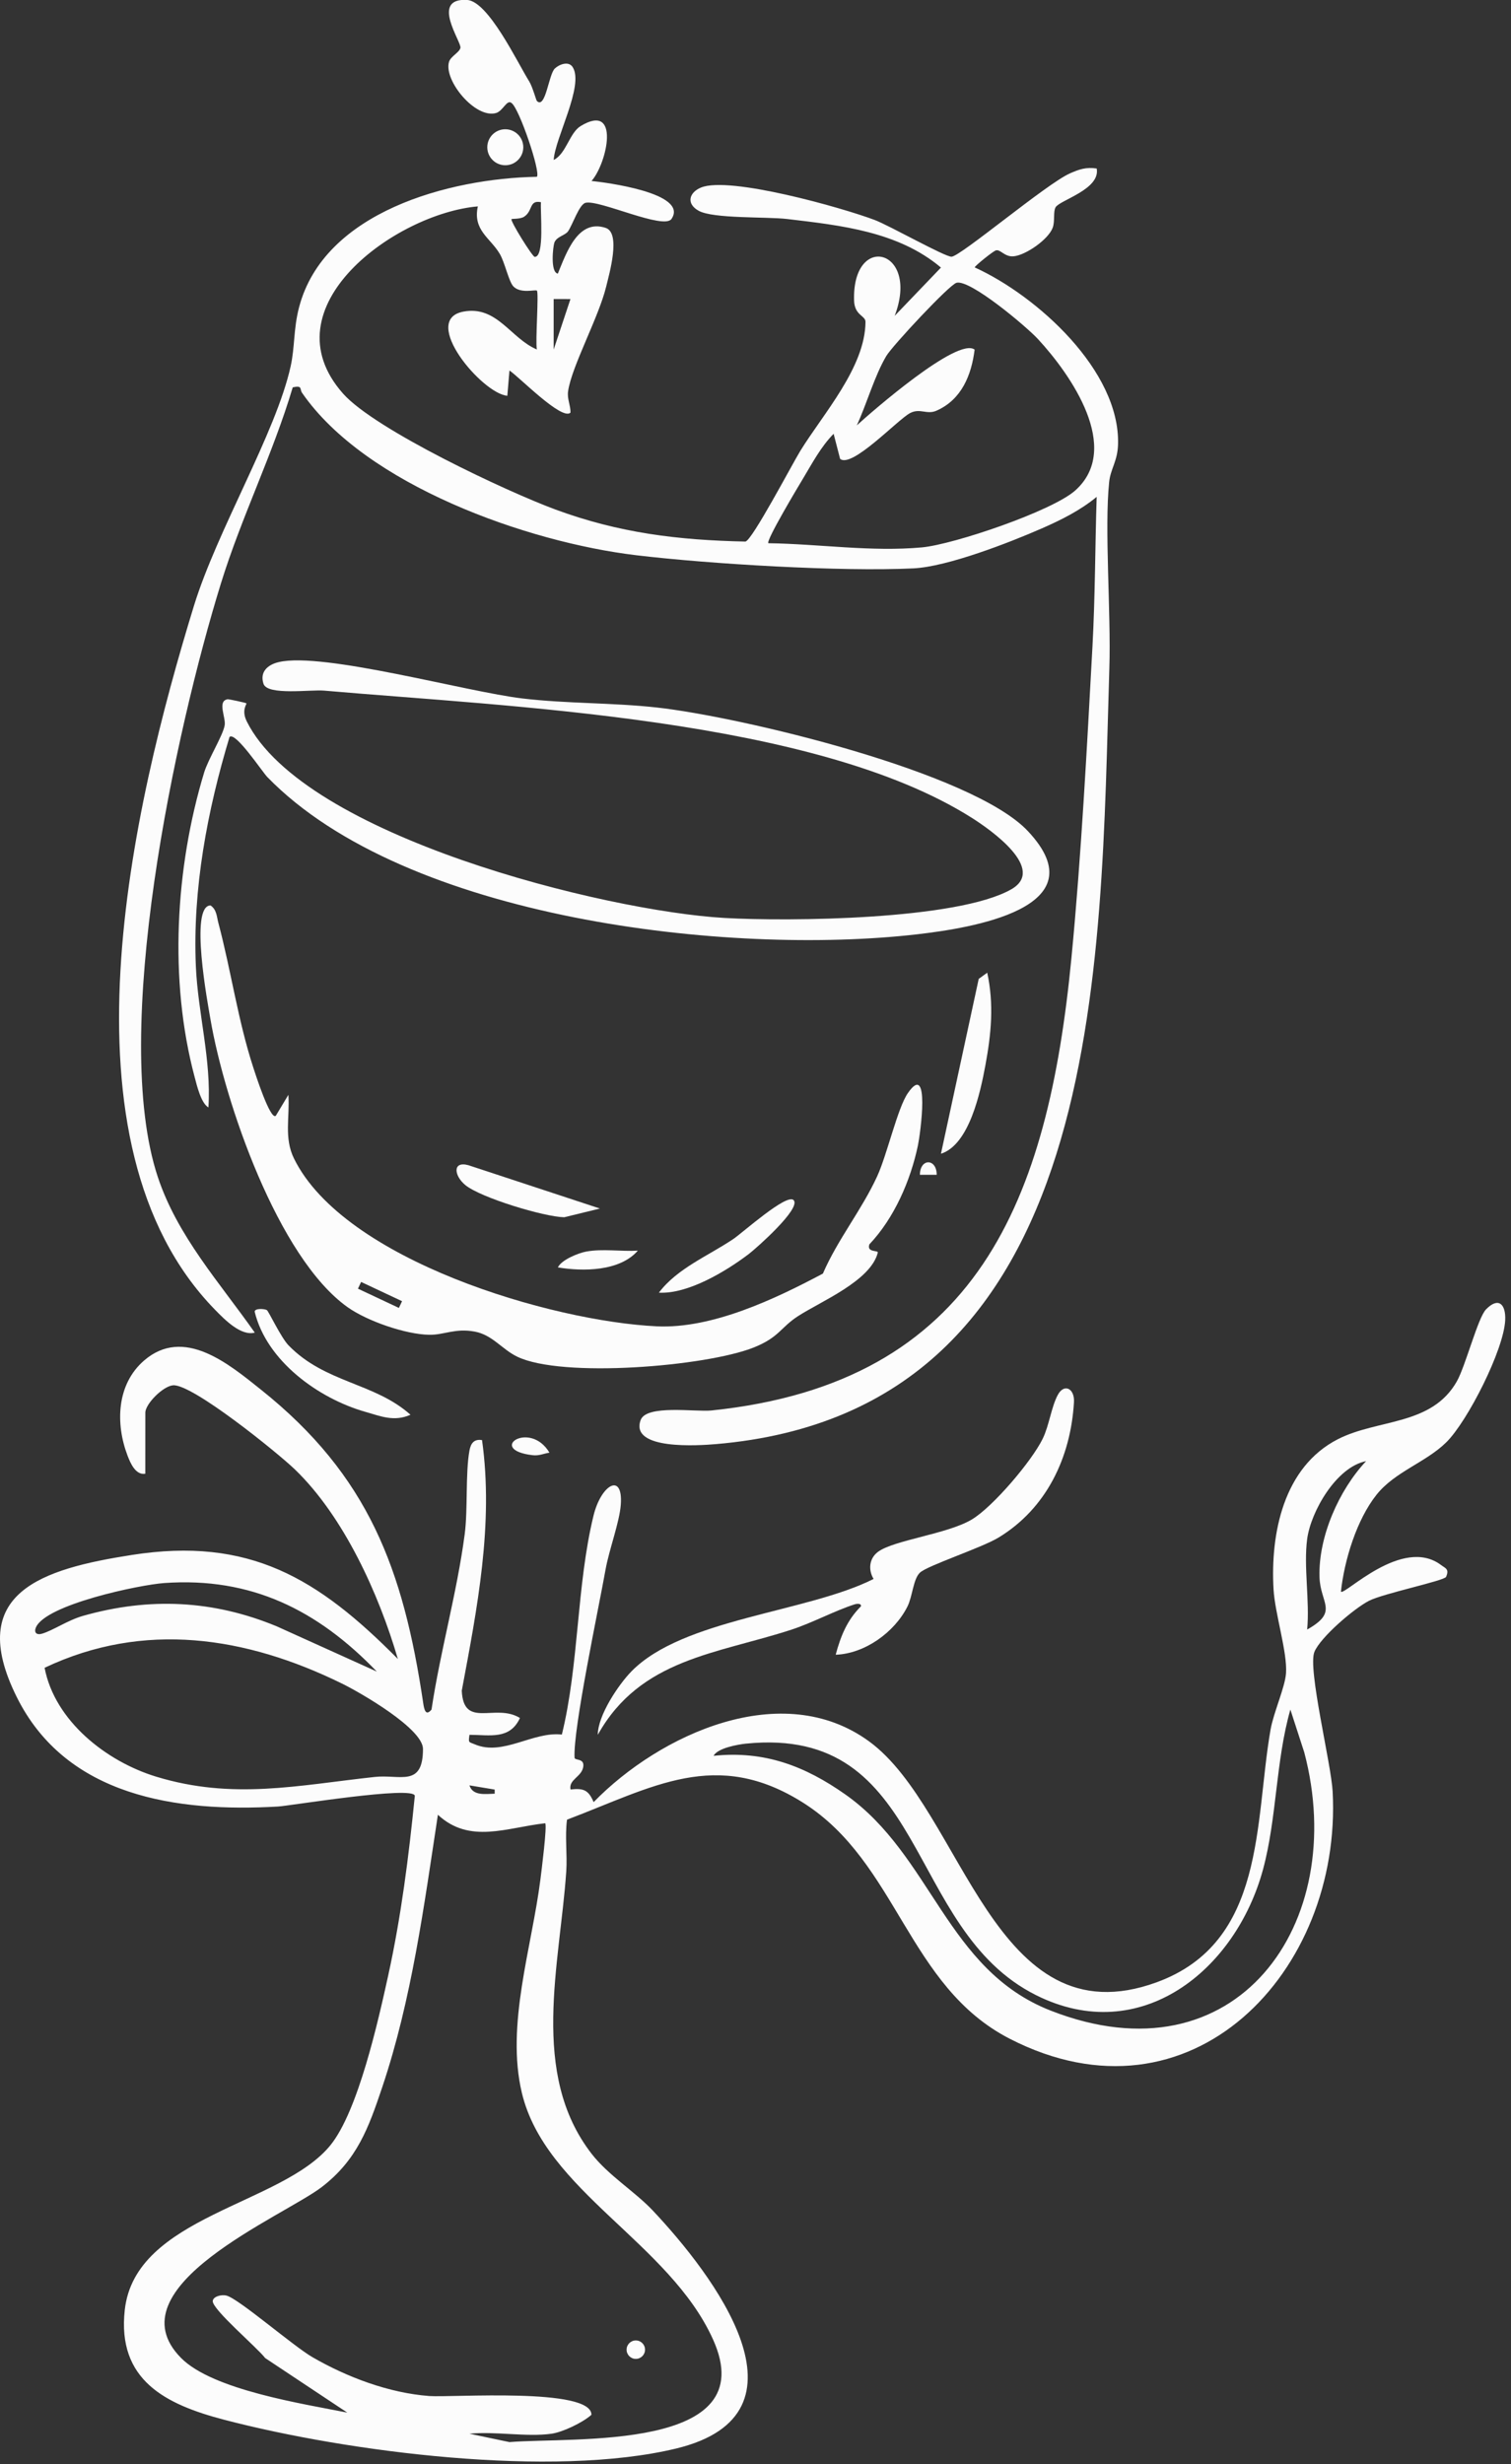 <?xml version="1.0" encoding="UTF-8"?>
<svg xmlns="http://www.w3.org/2000/svg" width="157" height="256" viewBox="0 0 157 256" fill="none">
  <rect x="0" y="0" width="157" height="256" fill="#333333" stroke="none"/>
  <g clip-path="url(#clip0_131_754)">
    <path d="M15.098 153.101C14.088 153.267 13.548 151.992 13.255 151.226C11.986 147.906 12.109 143.836 14.947 141.359C19.09 137.746 23.792 141.713 27.114 144.364C38.305 153.293 41.911 163.034 43.975 176.935C44.063 177.523 44.216 178.358 44.837 177.597C45.751 171.495 47.475 165.514 48.284 159.388C48.625 156.801 48.347 153.077 48.778 150.697C48.914 149.949 49.248 149.468 50.086 149.604C51.309 158.314 49.581 167.1 47.98 175.635C48.168 179.655 51.466 176.893 54.025 178.474C52.977 180.76 50.891 180.224 48.78 180.222C48.658 181.096 48.699 180.939 49.321 181.206C52.251 182.468 55.374 179.85 58.381 180.195C60.177 172.86 59.899 164.716 61.668 157.457C62.46 154.203 64.754 152.906 64.503 156.32C64.369 158.144 63.282 161.004 62.915 163.078C62.226 166.964 59.527 179.64 59.7 182.594C59.72 182.918 60.708 182.632 60.61 183.491C60.483 184.6 59.077 184.827 59.278 185.901C60.675 185.744 61.152 185.978 61.681 187.213C68.551 180.163 81.262 174.304 90.303 180.904C100.079 188.04 103.21 212.141 120.197 205.925C131.55 201.77 130.338 189.304 132.015 179.69C132.326 177.912 133.518 175.292 133.623 173.825C133.776 171.666 132.472 167.611 132.328 165.123C131.991 159.305 133.36 152.403 139.014 149.51C143.165 147.386 148.75 148.141 151.375 143.5C152.276 141.905 153.557 136.897 154.402 136.029C155.701 134.69 156.473 135.491 156.398 137.14C156.26 140.221 152.484 147.657 150.275 149.835C148.164 151.917 144.936 152.884 143.031 155.277C140.967 157.868 139.683 162.065 139.329 165.348C139.679 165.798 145.691 159.552 149.73 162.581C150.187 162.925 150.611 162.992 150.255 163.813C150.08 164.217 143.722 165.54 142.244 166.299C140.704 167.089 137.223 170.063 136.577 171.596C135.849 173.324 138.31 183.181 138.467 186.105C139.475 204.786 123.786 221.495 104.908 211.791C94.298 206.337 93.279 193.508 83.477 187.294C74.41 181.547 67.838 185.658 58.915 189.037C58.681 190.82 58.959 192.637 58.836 194.428C58.173 204.104 55.018 215.399 61.465 223.739C63.206 225.989 65.959 227.662 67.818 229.632C74.025 236.213 85.222 250.772 70.228 254.372C57.388 257.455 36.209 254.746 23.322 251.384C17.189 249.786 12.157 247.26 12.964 239.968C14.051 230.173 29.27 229.099 34.335 222.853C37.211 219.305 39.304 209.919 40.334 205.232C41.69 199.054 42.471 192.862 43.101 186.566C43.053 185.468 30.101 187.601 28.896 187.671C18.407 188.283 6.895 186.662 1.74 176.298C-3.67 165.42 4.437 162.981 13.697 161.536C25.9 159.629 33.032 163.944 41.34 172.344C39.378 165.628 35.739 157.562 30.639 152.65C28.841 150.92 19.953 143.732 17.974 143.913C16.922 144.009 15.101 145.853 15.101 146.756L15.098 153.101ZM135.821 159.88C135.436 162.747 136.103 166.33 135.821 169.284C139.147 167.417 137.181 166.592 137.102 163.821C136.98 159.638 139.128 154.789 141.944 151.793C138.859 152.39 136.203 157.018 135.821 159.88ZM39.155 173.654C33.021 167.283 26.114 163.804 17.049 164.456C14.469 164.641 4.725 166.695 3.73 169.072C3.505 169.61 3.811 169.884 4.373 169.715C5.552 169.361 7.039 168.313 8.642 167.859C15.523 165.912 22.156 166.218 28.765 168.956L39.155 173.654ZM4.634 173.258C5.686 178.774 11.035 182.984 16.218 184.567C24.203 187.006 30.948 185.466 38.939 184.598C41.565 184.311 43.949 185.715 43.949 181.687C43.949 179.585 37.48 175.85 35.518 174.89C25.559 170.008 14.956 168.364 4.634 173.258ZM74.15 182.402C79.427 181.851 83.639 183.461 87.844 186.424C96.842 192.766 98.305 204.607 109.146 208.863C128.457 216.441 140.225 199.852 135.521 182.05L134.076 177.599C132.547 182.938 132.671 188.913 131.23 194.221C128.387 204.685 118.5 212.685 107.67 207.277C93.898 200.399 96.481 179.2 77.474 181.142C76.691 181.223 74.539 181.599 74.15 182.402ZM51.4 185.91L48.778 185.473C49.13 186.597 50.467 186.361 51.4 186.339V185.91ZM57.307 252.828C54.729 253.191 51.446 252.561 48.778 252.828L52.938 253.698C59.547 253.149 79.346 254.706 74.091 243.043C69.548 232.963 56.658 227.629 54.224 217.42C52.542 210.369 55.258 202.321 56.151 195.248C56.255 194.417 56.866 189.645 56.647 189.409C52.68 189.844 48.807 191.603 45.5 188.528C44.054 198.015 42.779 207.73 39.706 216.86C38.289 221.073 37.1 224.386 33.428 227.203C29.467 230.243 11.538 237.602 18.812 244.957C22.105 248.288 31.514 249.722 36.089 250.636L27.551 244.966C26.786 243.933 22.06 239.931 22.105 239.048C22.13 238.588 22.974 238.337 23.534 238.479C24.8 238.796 30.458 243.715 32.459 244.872C36.072 246.96 40.415 248.596 44.603 248.911C46.91 249.084 61.48 247.999 61.452 250.862C60.531 251.686 58.453 252.666 57.307 252.828Z" fill="#FCFCFC"></path>
    <path d="M86.831 171.904C87.347 169.982 88.01 168.313 89.453 166.876C89.521 166.546 89.031 166.596 88.808 166.666C86.754 167.318 84.447 168.573 82.247 169.293C74.501 171.823 66.536 172.3 62.116 180.217C62.109 178.227 64.244 175.032 65.6 173.641C70.966 168.143 83.828 167.526 90.77 164.029C90.199 163.086 90.304 161.897 91.229 161.212C92.876 159.989 98.464 159.362 100.983 157.848C103.174 156.532 107.209 151.788 108.342 149.461C109.02 148.07 109.228 146.185 109.91 144.91C110.569 143.681 111.673 144.236 111.59 145.669C111.251 151.425 108.723 156.72 103.745 159.734C101.969 160.81 96.362 162.634 95.581 163.379C94.881 164.051 94.818 165.84 94.287 166.896C92.933 169.59 89.84 171.797 86.831 171.902V171.904Z" fill="#FCFCFC"></path>
    <path d="M27.728 136.099C27.91 136.215 29.196 138.951 29.974 139.756C33.784 143.688 38.908 143.623 42.652 146.973C40.944 147.719 39.612 147.142 37.937 146.663C33.067 145.269 27.7 141.377 26.462 136.268C26.458 135.881 27.514 135.962 27.726 136.099H27.728Z" fill="#FCFCFC"></path>
    <path d="M57.09 150.91C56.442 151.01 56.033 151.255 55.331 151.172C50.518 150.601 55.042 147.472 57.09 150.91Z" fill="#FCFCFC"></path>
    <path d="M66.064 245.053C66.593 245.053 67.022 244.624 67.022 244.095C67.022 243.566 66.593 243.137 66.064 243.137C65.535 243.137 65.106 243.566 65.106 244.095C65.106 244.624 65.535 245.053 66.064 245.053Z" fill="#FCFCFC"></path>
    <path d="M55.776 30.191C55.632 30.058 54.118 30.535 53.355 29.767C52.865 29.275 52.463 27.283 51.931 26.379C50.95 24.709 49.108 23.928 49.65 21.441C41.16 22.174 27.643 31.889 35.658 40.903C38.978 44.639 52.699 51.086 57.738 52.941C64.319 55.364 70.447 56.116 77.452 56.26C78.145 56.153 82.324 48.19 83.153 46.845C85.528 42.987 89.9 38.163 89.928 33.439C89.933 32.772 88.791 32.787 88.743 31.224C88.526 24.087 95.617 25.846 92.962 32.811L97.769 27.797C93.334 24.048 87.354 23.412 81.802 22.753C79.663 22.5 74.123 22.74 72.599 21.898C71.271 21.166 71.595 19.989 72.848 19.479C75.807 18.274 87.514 21.577 90.888 22.854C92.413 23.431 98.178 26.688 98.869 26.668C99.8 26.64 108.739 19.084 111.179 18.008C112.151 17.579 112.857 17.343 113.953 17.505C114.357 19.676 110.119 20.781 109.679 21.535C109.417 21.988 109.629 22.965 109.386 23.641C108.947 24.873 106.567 26.519 105.31 26.627C104.363 26.707 103.949 25.857 103.462 26.018C103.158 26.119 101.275 27.635 101.277 27.779C107.75 30.727 116.38 38.506 116.17 46.156C116.122 47.919 115.392 48.689 115.247 50.075C114.742 54.918 115.446 63.668 115.269 69.334C114.309 100.108 115.16 146.568 74.361 150.024C72.656 150.168 65.419 150.678 66.565 147.524C67.157 145.89 72.255 146.699 73.926 146.527C101.673 143.649 108.912 124.549 111.328 99.51C112.341 89.022 112.938 77.697 113.513 67.141C113.793 61.995 113.784 56.768 113.95 51.617C112.255 53.019 110.263 54.012 108.262 54.889C104.883 56.367 98.449 58.874 94.921 59.044C87.372 59.41 73.745 58.594 66.116 57.682C54.751 56.326 37.989 50.38 31.387 40.811C31.12 40.426 31.459 40.004 30.416 40.241C28.351 47.178 25.11 53.654 22.967 60.571C18.215 75.911 11.426 107.298 16.397 122.271C18.44 128.427 22.829 133.249 26.473 138.439C25.038 138.822 23.354 137.103 22.315 136.036C5.469 118.728 13.755 83.788 20.135 62.985C22.56 55.075 28.664 44.997 30.199 38.058C30.648 36.031 30.481 34.202 31.072 31.932C33.663 21.99 46.696 18.532 55.781 18.366C56.214 17.94 53.963 11.287 53.158 10.707C52.666 10.281 52.273 11.538 51.529 11.746C49.386 12.345 46.092 8.361 46.652 6.436C46.827 5.839 47.739 5.461 47.84 4.966C47.966 4.35 44.671 -0.219 48.522 -0.007C50.737 0.116 53.747 6.469 54.982 8.448C55.33 9.004 55.706 10.416 55.785 10.493C56.69 11.374 57.005 7.737 57.646 7.121C58.086 6.699 59.081 6.292 59.509 6.979C60.71 8.897 57.657 14.355 57.532 16.619C58.845 15.956 59.162 13.804 60.338 13.091C64.467 10.594 63.105 16.932 61.465 18.801C62.807 18.935 71.588 20.037 69.775 22.74C68.986 23.917 62.282 20.73 60.846 21.067C60.187 21.22 59.52 23.3 59.028 24.024C58.733 24.461 57.821 24.573 57.598 25.218C57.46 25.614 57.158 28.284 57.961 28.426C58.827 26.338 60.026 22.701 62.936 23.676C64.535 24.212 63.304 28.448 62.993 29.739C62.217 32.965 59.389 38.071 59.026 40.656C58.915 41.452 59.288 42.091 59.278 42.863C58.396 43.749 53.854 39.066 52.935 38.493L52.714 41.115C50.118 40.914 43.614 33.229 48.144 32.374C51.643 31.713 53.049 35.154 55.781 36.304C55.614 35.414 56.006 30.388 55.781 30.18L55.776 30.191ZM56.211 21.008C54.945 20.752 55.402 21.918 54.442 22.524C54.042 22.775 53.202 22.712 53.15 22.762C52.981 22.92 55.317 26.675 55.557 26.683C56.618 26.727 56.113 21.913 56.211 21.008ZM79.835 56.433C85.113 56.503 90.501 57.352 95.792 56.866C99.088 56.562 109.34 53.094 111.737 50.942C116.592 46.578 111.291 38.944 107.838 35.213C106.655 33.933 100.807 29.006 99.389 29.376C98.646 29.568 92.726 35.915 92.091 36.982C90.869 39.038 90.06 41.962 89.025 44.19C90.595 42.756 99.514 34.972 101.268 36.322C100.938 38.97 99.912 41.516 97.305 42.664C96.286 43.112 95.608 42.366 94.563 42.913C93.275 43.587 88.516 48.685 87.291 47.67L86.617 45.065C85.283 46.425 84.391 48.131 83.422 49.743C83.013 50.421 79.553 56.182 79.838 56.433H79.835ZM59.273 31.068L57.528 31.064V36.313L59.273 31.068Z" fill="#FCFCFC"></path>
    <path d="M28.653 115.92L29.965 113.735C30.121 116.073 29.489 118.209 30.554 120.368C35.77 130.942 57.329 137.273 68.247 137.785C73.981 138.054 80.5 134.968 85.502 132.307C87.044 128.744 89.526 125.717 91.142 122.201C92.177 119.948 93.257 115.121 94.322 113.571C96.68 110.137 95.626 117.809 95.376 118.999C94.609 122.649 92.912 126.548 90.333 129.269C90.027 130.146 91.278 129.857 91.208 130.129C90.466 133.068 85.327 135.17 82.919 136.727C81.093 137.908 80.962 138.933 78.307 139.988C73.356 141.954 58.372 143.196 53.727 140.932C52.142 140.16 51.162 138.675 49.329 138.334C47.293 137.956 46.162 138.684 44.62 138.664C42.16 138.634 38.14 137.236 36.117 135.797C28.861 130.634 23.337 114.465 21.865 105.873C21.591 104.278 19.673 94.08 21.876 94.061C22.519 94.498 22.512 95.207 22.687 95.865C24.021 100.88 24.723 106.043 26.352 111.008C26.501 111.458 28.063 116.361 28.649 115.922L28.653 115.92ZM37.522 133.175L37.193 133.875L41.447 135.874L41.775 135.174L37.522 133.175Z" fill="#FCFCFC"></path>
    <path d="M106.797 86.334C114.364 94.371 100.73 96.431 95.306 97.059C75.741 99.32 42.166 95.524 27.774 80.722C27.253 80.186 24.469 75.978 23.85 76.556C21.543 84.206 19.999 92.348 20.351 100.39C20.566 105.267 21.974 110.135 21.655 115.045C20.881 114.603 20.45 112.735 20.224 111.889C17.539 101.851 18.215 90.13 21.209 80.258C21.633 78.856 23.172 76.398 23.343 75.353C23.483 74.511 22.547 72.836 23.654 72.641C23.752 72.624 25.528 72.998 25.6 73.065C25.672 73.133 25.053 73.763 25.642 74.946C31.592 86.878 62.871 94.644 75.245 95.36C81.911 95.745 99.475 95.578 105.071 92.39C108.745 90.297 103.007 86.246 100.96 84.952C84.603 74.609 52.907 73.426 33.683 71.746C32.268 71.622 27.789 72.274 27.38 71.04C26.967 69.798 27.816 69.046 28.975 68.779C33.602 67.709 48.428 71.869 54.302 72.562C58.93 73.107 63.612 72.989 68.238 73.498C76.883 74.45 101.001 80.175 106.797 86.334Z" fill="#FCFCFC"></path>
    <path d="M102.577 101.048C103.294 104.335 102.99 107.425 102.382 110.695C101.866 113.477 100.711 118.924 97.769 119.856L101.693 101.691L102.577 101.05V101.048Z" fill="#FCFCFC"></path>
    <path d="M62.335 125.549L58.624 126.455C56.533 126.415 49.977 124.432 48.36 123.12C47.175 122.157 46.98 120.585 48.669 121.048L62.333 125.549H62.335Z" fill="#FCFCFC"></path>
    <path d="M82.456 124.672C83.296 125.516 78.57 129.689 77.791 130.282C75.409 132.088 71.464 134.457 68.461 134.288C70.382 131.745 73.583 130.476 76.212 128.703C77.139 128.077 81.737 123.95 82.456 124.672Z" fill="#FCFCFC"></path>
    <path d="M66.274 129.923C64.404 132.082 60.584 132.102 57.966 131.664C58.34 130.868 60.124 130.162 60.907 130.02C62.62 129.705 64.531 130.028 66.274 129.923Z" fill="#FCFCFC"></path>
    <path d="M52.502 17.168C53.534 17.168 54.372 16.331 54.372 15.298C54.372 14.265 53.534 13.428 52.502 13.428C51.469 13.428 50.632 14.265 50.632 15.298C50.632 16.331 51.469 17.168 52.502 17.168Z" fill="#FCFCFC"></path>
    <path d="M97.328 122.044H95.583C95.594 120.303 97.328 120.325 97.328 122.044Z" fill="#FCFCFC"></path>
  </g>
  <defs>
    <clipPath id="clip0_131_754">
      <rect width="156.401" height="255.724" fill="white"></rect>
    </clipPath>
  </defs>
</svg>
